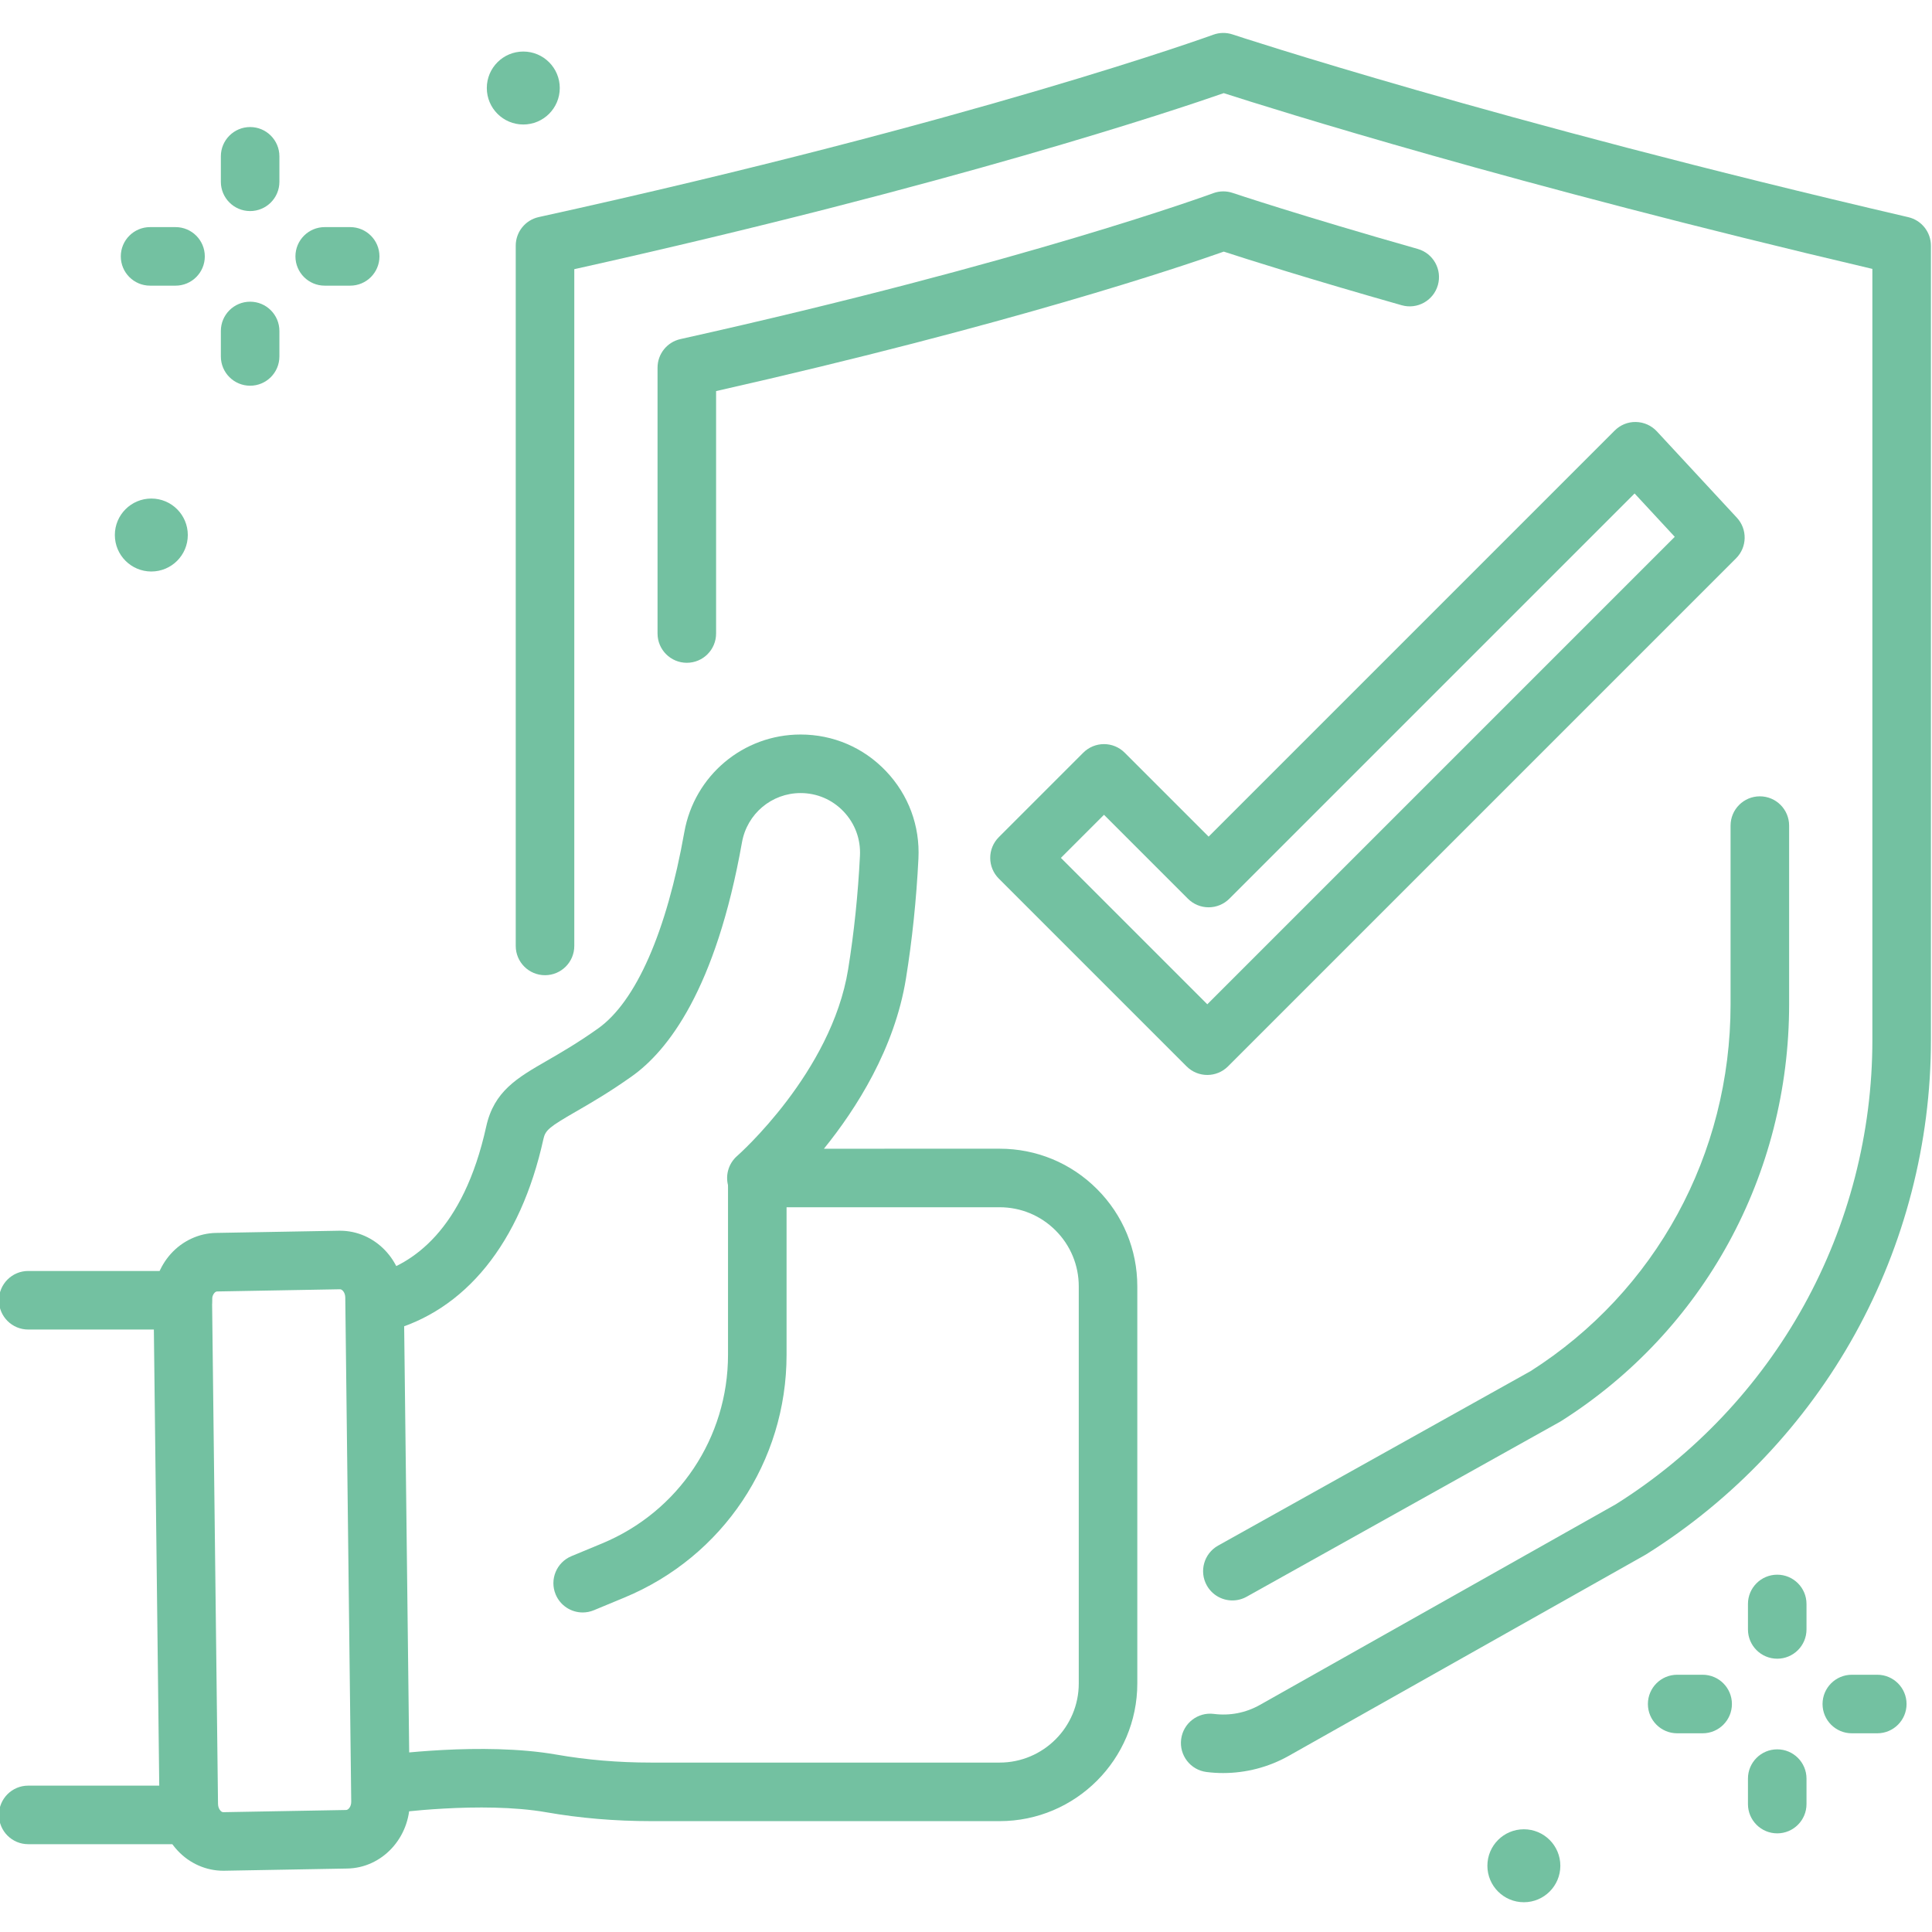 <?xml version="1.0" encoding="utf-8"?>
<!-- Generator: Adobe Illustrator 15.0.0, SVG Export Plug-In . SVG Version: 6.00 Build 0)  -->
<!DOCTYPE svg PUBLIC "-//W3C//DTD SVG 1.1//EN" "http://www.w3.org/Graphics/SVG/1.1/DTD/svg11.dtd">
<svg version="1.1" id="Warstwa_1" xmlns="http://www.w3.org/2000/svg" xmlns:xlink="http://www.w3.org/1999/xlink" x="0px" y="0px"
	 width="500px" height="500px" viewBox="0 0 500 500" enable-background="new 0 0 500 500" xml:space="preserve">
<g>
	<g>
		<g>
			<path fill="#73C1A1" d="M459.945,429.272c-4.185,0-7.576-3.392-7.576-7.576v-6.592c0-4.185,3.392-7.576,7.576-7.576
				s7.576,3.392,7.576,7.576v6.592C467.521,425.881,464.13,429.272,459.945,429.272z"/>
			<path fill="#73C1A1" d="M459.945,474.471c-4.185,0-7.576-3.392-7.576-7.576v-6.592c0-4.185,3.392-7.576,7.576-7.576
				s7.576,3.392,7.576,7.576v6.592C467.521,471.079,464.13,474.471,459.945,474.471z"/>
			<path fill="#73C1A1" d="M440.643,448.575h-6.592c-4.186,0-7.577-3.392-7.577-7.576s3.392-7.576,7.577-7.576h6.592
				c4.185,0,7.576,3.392,7.576,7.576S444.827,448.575,440.643,448.575z"/>
			<path fill="#73C1A1" d="M485.84,448.575h-6.591c-4.185,0-7.576-3.392-7.576-7.576s3.392-7.576,7.576-7.576h6.591
				c4.185,0,7.576,3.392,7.576,7.576S490.024,448.575,485.84,448.575z"/>
		</g>
		<g>
			<path fill="#73C1A1" d="M64.733,54.625c-4.185,0-7.576-3.392-7.576-7.576v-6.592c0-4.185,3.392-7.577,7.576-7.577
				s7.576,3.392,7.576,7.577v6.592C72.309,51.233,68.917,54.625,64.733,54.625z"/>
			<path fill="#73C1A1" d="M64.733,99.823c-4.185,0-7.576-3.392-7.576-7.576v-6.591c0-4.185,3.392-7.577,7.576-7.577
				s7.576,3.392,7.576,7.577v6.591C72.309,96.431,68.917,99.823,64.733,99.823z"/>
			<path fill="#73C1A1" d="M45.429,73.928h-6.591c-4.185,0-7.576-3.392-7.576-7.577c0-4.185,3.392-7.576,7.576-7.576h6.591
				c4.185,0,7.576,3.392,7.576,7.576C53.005,70.537,49.614,73.928,45.429,73.928z"/>
			<path fill="#73C1A1" d="M90.628,73.928h-6.592c-4.185,0-7.577-3.392-7.577-7.577c0-4.185,3.392-7.576,7.577-7.576h6.592
				c4.185,0,7.576,3.392,7.576,7.576C98.204,70.537,94.813,73.928,90.628,73.928z"/>
		</g>
		<circle fill="#73C1A1" cx="394.375" cy="482.856" r="9.441"/>
		<circle fill="#73C1A1" cx="39.163" cy="138.464" r="9.441"/>
		<circle fill="#73C1A1" cx="135.427" cy="22.78" r="9.441"/>
		<path fill="#73C1A1" d="M316.537,458.863c-1.436,0-2.872-0.09-4.3-0.272c-4.15-0.53-7.086-4.324-6.556-8.475
			c0.529-4.151,4.321-7.091,8.474-6.556c4.144,0.527,8.259-0.276,11.898-2.327l92.132-51.937
			c20.245-12.715,37.062-30.485,48.642-51.401c11.607-20.966,17.742-44.716,17.742-68.681V69.59
			C391.573,47.755,329.586,28.252,316.7,24.102c-12.38,4.319-70.348,23.803-168.075,45.562v175.142c0,4.185-3.392,7.576-7.576,7.576
			c-4.185,0-7.577-3.391-7.577-7.576V63.581c0-3.557,2.475-6.635,5.949-7.4C252.429,31.327,313.39,9.208,313.991,8.986
			c1.608-0.587,3.369-0.615,4.993-0.076c0.666,0.221,67.824,22.393,174.878,47.292c3.431,0.798,5.86,3.856,5.86,7.379v205.634
			c0,26.526-6.792,52.813-19.639,76.02c-12.849,23.207-31.522,42.916-54.002,56.996c-0.1,0.063-0.199,0.121-0.302,0.179
			l-92.286,52.023C328.338,457.339,322.445,458.863,316.537,458.863z"/>
		<path fill="#73C1A1" d="M177.748,171.53c-4.185,0-7.576-3.392-7.576-7.577V95.15c0-3.55,2.464-6.624,5.929-7.395
			c89.382-19.914,137.386-37.575,137.86-37.75c1.624-0.605,3.409-0.632,5.051-0.078c0.173,0.057,17.538,5.879,47.891,14.496
			c4.025,1.143,6.361,5.332,5.219,9.357c-1.142,4.025-5.332,6.36-9.356,5.219c-24.088-6.838-40.147-11.955-46.056-13.879
			c-10.777,3.817-55.125,18.848-131.384,36.094v62.74C185.325,168.139,181.933,171.53,177.748,171.53z"/>
		<path fill="#73C1A1" d="M318.943,414.193c-2.656,0-5.234-1.399-6.622-3.885c-2.039-3.652-0.73-8.269,2.922-10.309l80.888-45.162
			c32.401-20.644,51.739-56.112,51.739-94.924v-46.248c0-4.185,3.392-7.576,7.577-7.576c4.185,0,7.576,3.392,7.576,7.576v46.248
			c0,44.099-22.038,84.409-58.951,107.831c-0.12,0.076-0.241,0.148-0.366,0.218l-81.075,45.269
			C321.461,413.883,320.193,414.193,318.943,414.193z"/>
		<path fill="#73C1A1" d="M312.447,278.198c-1.938,0-3.878-0.74-5.357-2.219l-48.604-48.603c-1.42-1.421-2.218-3.348-2.218-5.357
			c0-2.01,0.798-3.936,2.218-5.358l21.867-21.867c1.422-1.421,3.349-2.219,5.357-2.219c2.01,0,3.937,0.798,5.358,2.22l21.723,21.724
			l105.09-105.09c1.457-1.456,3.432-2.273,5.502-2.218c2.059,0.04,4.013,0.916,5.412,2.426l20.703,22.341
			c2.769,2.987,2.68,7.628-0.199,10.507L317.806,275.979C316.325,277.458,314.386,278.198,312.447,278.198z M274.559,222.02
			l37.889,37.888l120.98-120.979l-10.396-11.219L318.149,232.592c-1.421,1.42-3.348,2.219-5.357,2.219l0,0
			c-2.01,0-3.937-0.798-5.357-2.22l-21.724-21.724L274.559,222.02z"/>
	</g>
	<g>
		<g>
			<g>
				<g>
					<path fill="#73C1A1" d="M258.699,471.307h-90.208c-9.308,0-18.424-0.771-27.095-2.29c-16.778-2.94-40.182,0.266-40.416,0.3
						c-4.138,0.574-7.973-2.311-8.551-6.456c-0.579-4.145,2.312-7.973,6.456-8.551c1.054-0.147,26.026-3.563,45.126-0.219
						c7.81,1.37,16.046,2.063,24.48,2.063h90.208c11.295,0,20.484-9.189,20.484-20.485V332.922c0-5.474-2.131-10.618-6.001-14.487
						c-3.869-3.869-9.015-6-14.486-5.999l-62.941,0.007c-3.163,0-5.993-1.964-7.099-4.927s-0.255-6.302,2.135-8.373
						c0.235-0.206,24.398-21.547,28.711-48.31c1.524-9.454,2.552-19.334,3.055-29.372c0.214-4.281-1.289-8.345-4.236-11.441
						c-2.929-3.08-6.883-4.775-11.134-4.775c-7.474,0-13.851,5.363-15.163,12.754c-6.771,38.135-19.232,53.973-28.493,60.542
						c-5.902,4.188-10.659,6.931-14.482,9.136c-6.963,4.016-7.906,4.813-8.415,7.115c-5.929,26.888-20.226,44.561-40.257,49.763
						c-4.046,1.06-8.185-1.377-9.237-5.429c-1.053-4.05,1.378-8.186,5.429-9.237c10.069-2.615,23.322-11.394,29.269-38.363
						c2.014-9.115,8.028-12.584,15.641-16.975c3.548-2.047,7.963-4.593,13.285-8.368c9.824-6.97,17.759-25.023,22.341-50.834
						c2.599-14.635,15.25-25.257,30.083-25.257c8.442,0,16.296,3.369,22.113,9.485c5.835,6.135,8.814,14.176,8.39,22.643
						c-0.53,10.588-1.616,21.026-3.229,31.024c-2.927,18.165-12.879,33.728-21.229,44.044l45.462-0.005c0.001,0,0.004,0,0.005,0
						c9.519,0,18.467,3.706,25.198,10.437c6.731,6.731,10.438,15.681,10.438,25.202v102.747
						C294.336,455.319,278.349,471.307,258.699,471.307z"/>
					<path fill="#73C1A1" d="M57.768,484.146c-4.389,0-8.656-1.87-11.74-5.15c-3.005-3.196-4.695-7.432-4.756-11.928l-1.541-130.473
						c-0.063-4.48,1.508-8.762,4.423-12.04c3.041-3.419,7.344-5.416,11.808-5.477l31.804-0.568c0.074-0.001,0.148-0.001,0.222-0.001
						c9.012,0,16.387,7.611,16.519,17.075l1.541,130.475c0.131,9.526-7.149,17.391-16.231,17.517l-31.805,0.568
						C57.935,484.146,57.85,484.146,57.768,484.146z M57.877,476.567h0.01H57.877z M88.014,333.66c-0.003,0-0.005,0-0.008,0
						l-31.804,0.568c-0.317,0.004-0.565,0.217-0.724,0.396c-0.388,0.438-0.606,1.083-0.596,1.775l1.541,130.474
						c0.01,0.677,0.245,1.317,0.645,1.743c0.162,0.172,0.413,0.376,0.695,0.376c0.001,0,0.001,0,0.001,0l31.813-0.568
						c0.568-0.008,1.338-0.857,1.32-2.171l-1.541-130.474C89.337,334.487,88.551,333.66,88.014,333.66z"/>
				</g>
				<path fill="#73C1A1" d="M150.8,417.305c-2.972,0-5.791-1.76-7-4.675c-1.604-3.864,0.229-8.297,4.093-9.901l7.93-3.291
					c19.796-8.217,32.587-27.375,32.587-48.81v-45.771c0-4.185,3.392-7.576,7.577-7.576c4.185,0,7.576,3.392,7.576,7.576v45.771
					c0,27.58-16.459,52.233-41.932,62.805l-7.929,3.291C152.752,417.118,151.768,417.305,150.8,417.305z"/>
			</g>
		</g>
		<path fill="#73C1A1" d="M47.306,344.081H7.298c-4.185,0-7.576-3.392-7.576-7.576c0-4.186,3.392-7.577,7.576-7.577h40.008
			c4.185,0,7.577,3.392,7.577,7.577C54.883,340.689,51.491,344.081,47.306,344.081z"/>
		<path fill="#73C1A1" d="M47.306,477.274H7.298c-4.185,0-7.576-3.392-7.576-7.577c0-4.185,3.392-7.576,7.576-7.576h40.008
			c4.185,0,7.577,3.392,7.577,7.576C54.883,473.883,51.491,477.274,47.306,477.274z"/>
	</g>
</g>
</svg>
